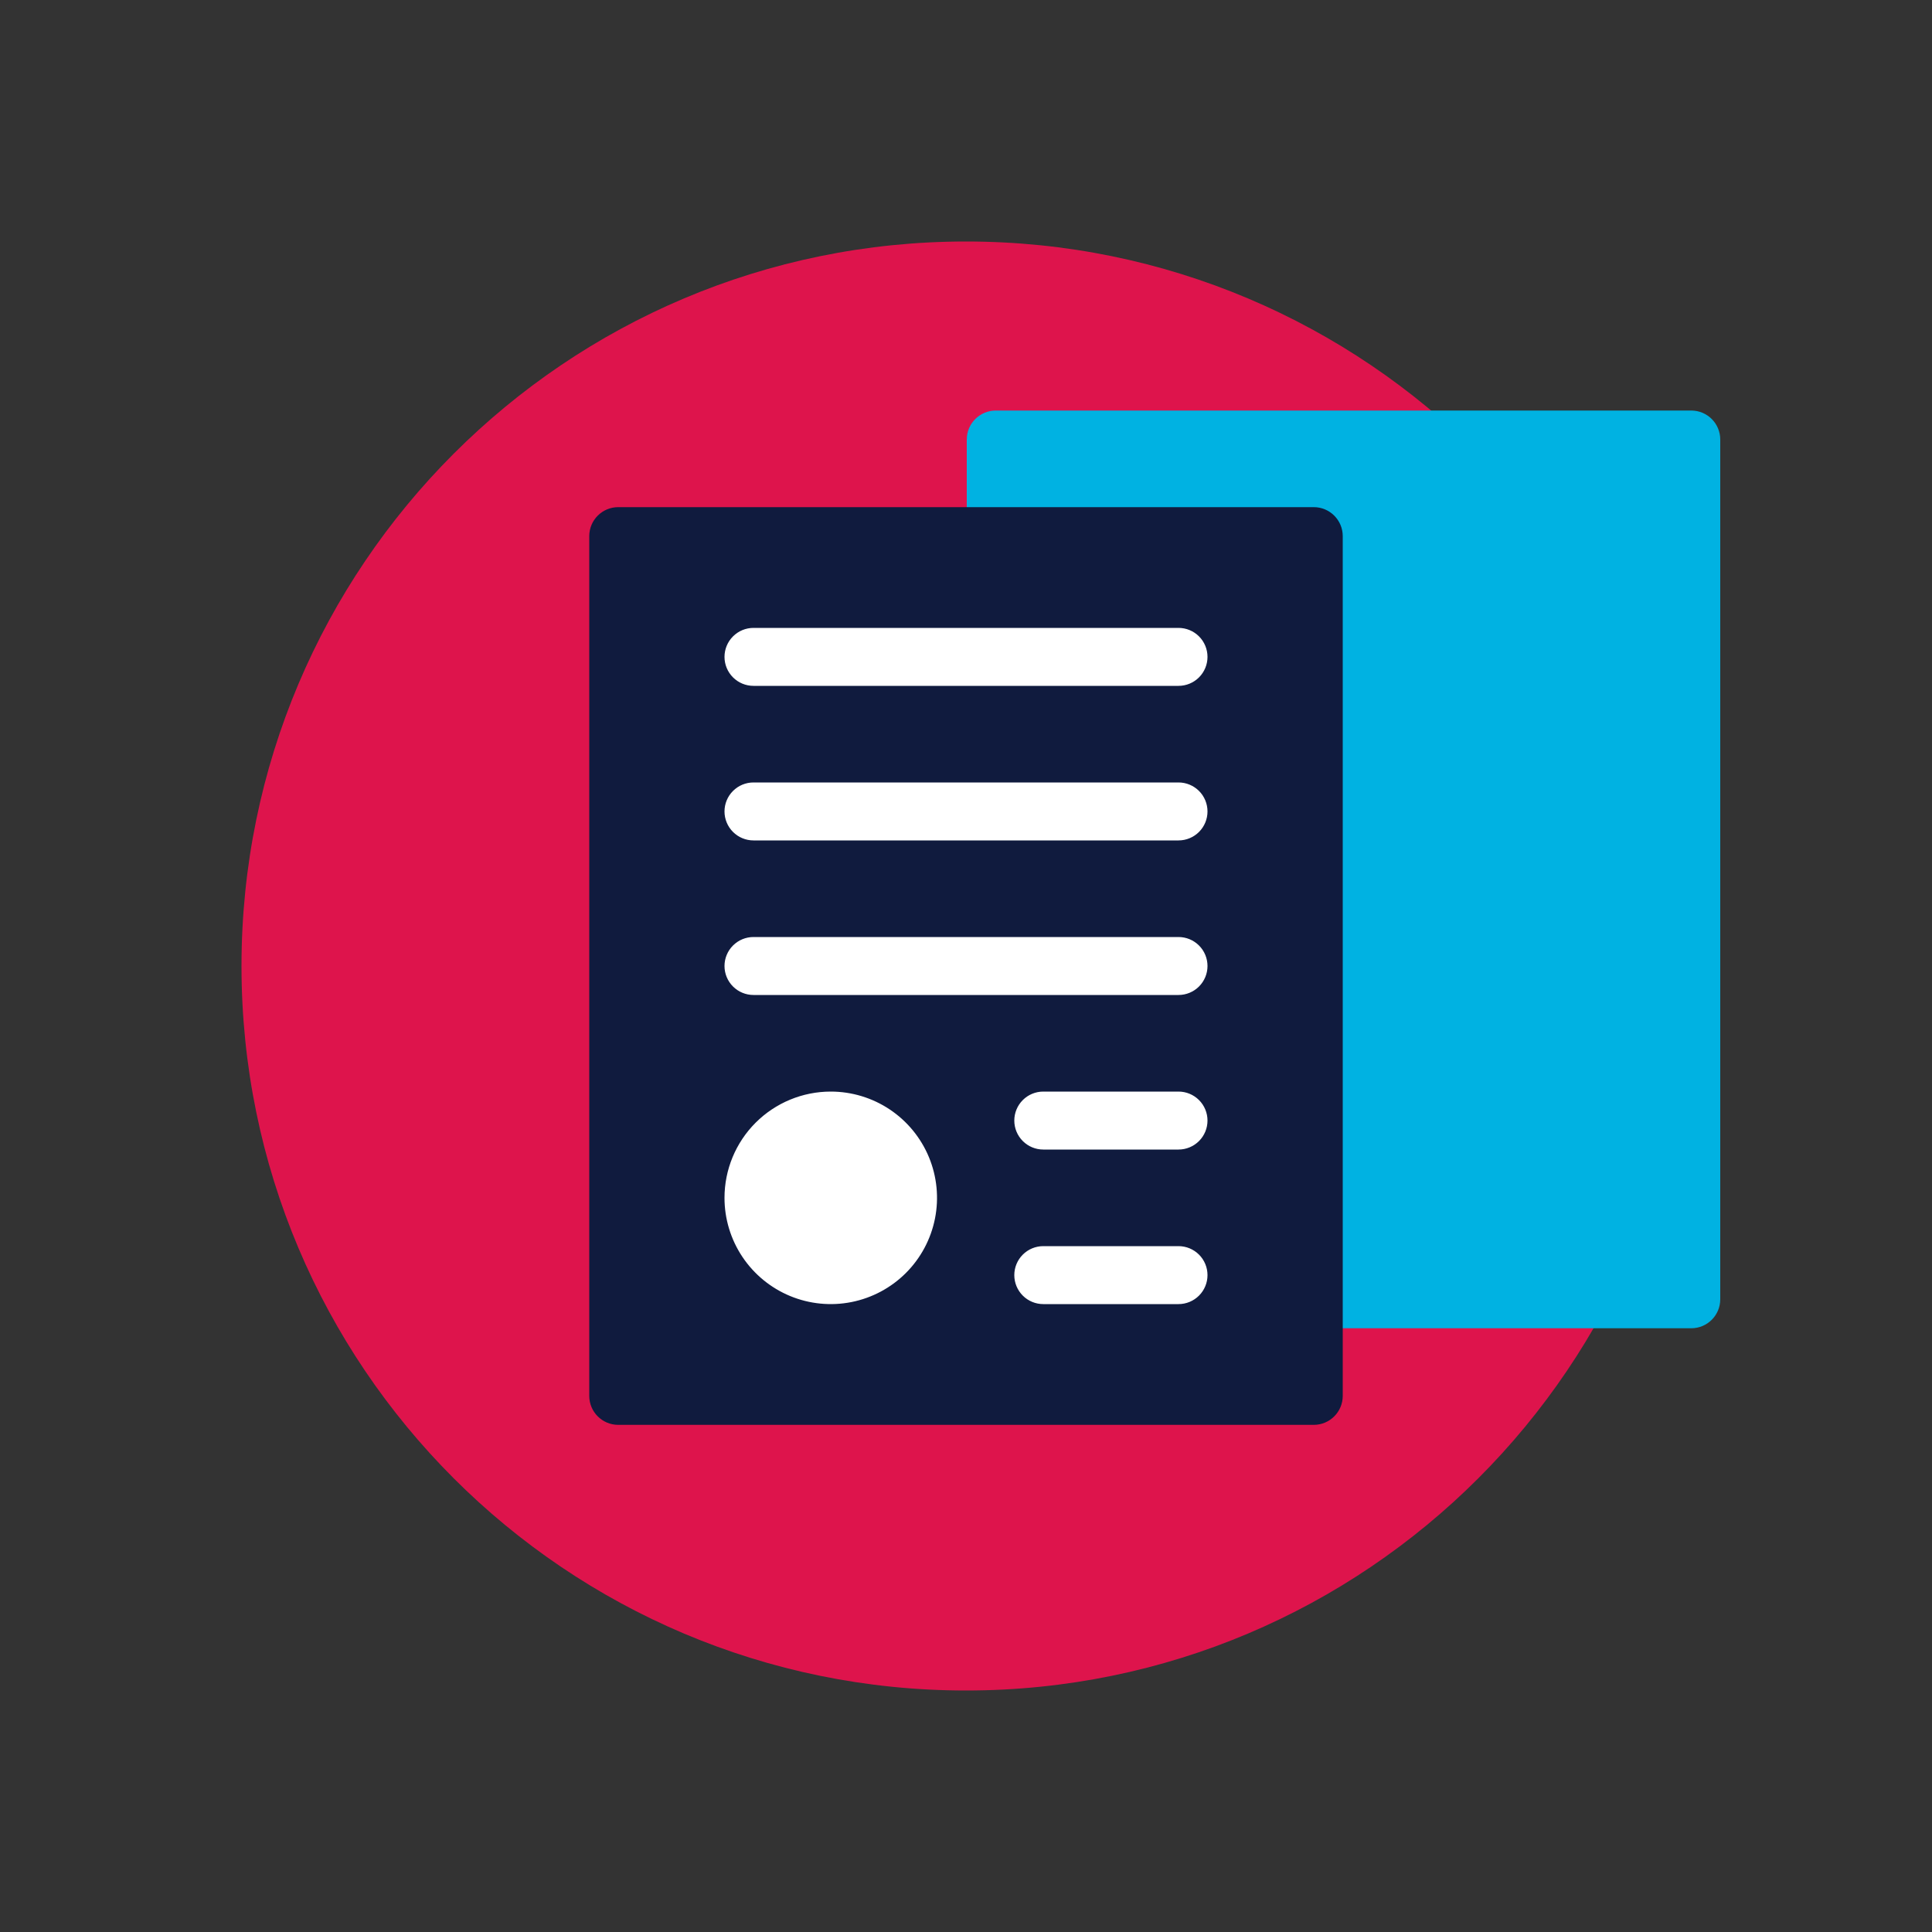 <?xml version="1.0" encoding="UTF-8"?>
<svg xmlns="http://www.w3.org/2000/svg" width="205" height="205" viewBox="0 0 205 205" fill="none">
  <rect x="0" y="0" width="205" height="205" fill="#333333" stroke="none"/>
  <path d="M102.5 179.375C144.957 179.375 179.375 144.957 179.375 102.5C179.375 60.043 144.957 25.625 102.5 25.625C60.043 25.625 25.625 60.043 25.625 102.5C25.625 144.957 60.043 179.375 102.5 179.375Z" fill="#DE144C"></path>
  <path d="M179.457 43.562H105.657C103.959 43.562 102.582 44.939 102.582 46.638V137.862C102.582 139.561 103.959 140.938 105.657 140.938H179.457C181.155 140.938 182.532 139.561 182.532 137.862V46.638C182.532 44.939 181.155 43.562 179.457 43.562Z" fill="#00B2E2"></path>
  <path d="M139.4 53.812H65.6C63.902 53.812 62.525 55.189 62.525 56.888V148.112C62.525 149.811 63.902 151.188 65.6 151.188H139.4C141.098 151.188 142.475 149.811 142.475 148.112V56.888C142.475 55.189 141.098 53.812 139.4 53.812Z" fill="#101B3E"></path>
  <path d="M125.05 105.575H79.95C79.135 105.575 78.352 105.251 77.776 104.674C77.199 104.098 76.875 103.316 76.875 102.5V102.5C76.875 101.684 77.199 100.902 77.776 100.326C78.352 99.749 79.135 99.425 79.95 99.425H125.05C125.866 99.425 126.648 99.749 127.224 100.326C127.801 100.902 128.125 101.684 128.125 102.5V102.5C128.125 103.316 127.801 104.098 127.224 104.674C126.648 105.251 125.866 105.575 125.05 105.575V105.575ZM128.125 118.9C128.125 118.084 127.801 117.302 127.224 116.726C126.648 116.149 125.866 115.825 125.05 115.825H110.7C109.884 115.825 109.102 116.149 108.526 116.726C107.949 117.302 107.625 118.084 107.625 118.9C107.625 119.716 107.949 120.498 108.526 121.074C109.102 121.651 109.884 121.975 110.7 121.975H125.05C125.866 121.975 126.648 121.651 127.224 121.074C127.801 120.498 128.125 119.716 128.125 118.9ZM128.125 135.3C128.125 134.484 127.801 133.702 127.224 133.126C126.648 132.549 125.866 132.225 125.05 132.225H110.7C109.884 132.225 109.102 132.549 108.526 133.126C107.949 133.702 107.625 134.484 107.625 135.3C107.625 136.116 107.949 136.898 108.526 137.474C109.102 138.051 109.884 138.375 110.7 138.375H125.05C125.866 138.375 126.648 138.051 127.224 137.474C127.801 136.898 128.125 136.116 128.125 135.3ZM128.125 86.1C128.125 85.284 127.801 84.502 127.224 83.926C126.648 83.349 125.866 83.025 125.05 83.025H79.95C79.135 83.025 78.352 83.349 77.776 83.926C77.199 84.502 76.875 85.284 76.875 86.1C76.875 86.915 77.199 87.698 77.776 88.274C78.352 88.851 79.135 89.175 79.95 89.175H125.05C125.866 89.175 126.648 88.851 127.224 88.274C127.801 87.698 128.125 86.915 128.125 86.1ZM128.125 69.7C128.125 68.885 127.801 68.102 127.224 67.526C126.648 66.949 125.866 66.625 125.05 66.625H79.95C79.135 66.625 78.352 66.949 77.776 67.526C77.199 68.102 76.875 68.885 76.875 69.7C76.875 70.516 77.199 71.298 77.776 71.874C78.352 72.451 79.135 72.775 79.95 72.775H125.05C125.866 72.775 126.648 72.451 127.224 71.874C127.801 71.298 128.125 70.516 128.125 69.7ZM76.875 127.1C76.875 129.33 77.536 131.51 78.775 133.364C80.014 135.218 81.775 136.663 83.835 137.517C85.895 138.37 88.162 138.593 90.35 138.158C92.537 137.723 94.546 136.649 96.123 135.073C97.7 133.496 98.773 131.487 99.208 129.3C99.643 127.113 99.42 124.845 98.567 122.785C97.713 120.725 96.268 118.964 94.414 117.725C92.56 116.486 90.38 115.825 88.15 115.825C85.16 115.825 82.292 117.013 80.177 119.127C78.063 121.242 76.875 124.11 76.875 127.1Z" fill="white"></path>
</svg>

